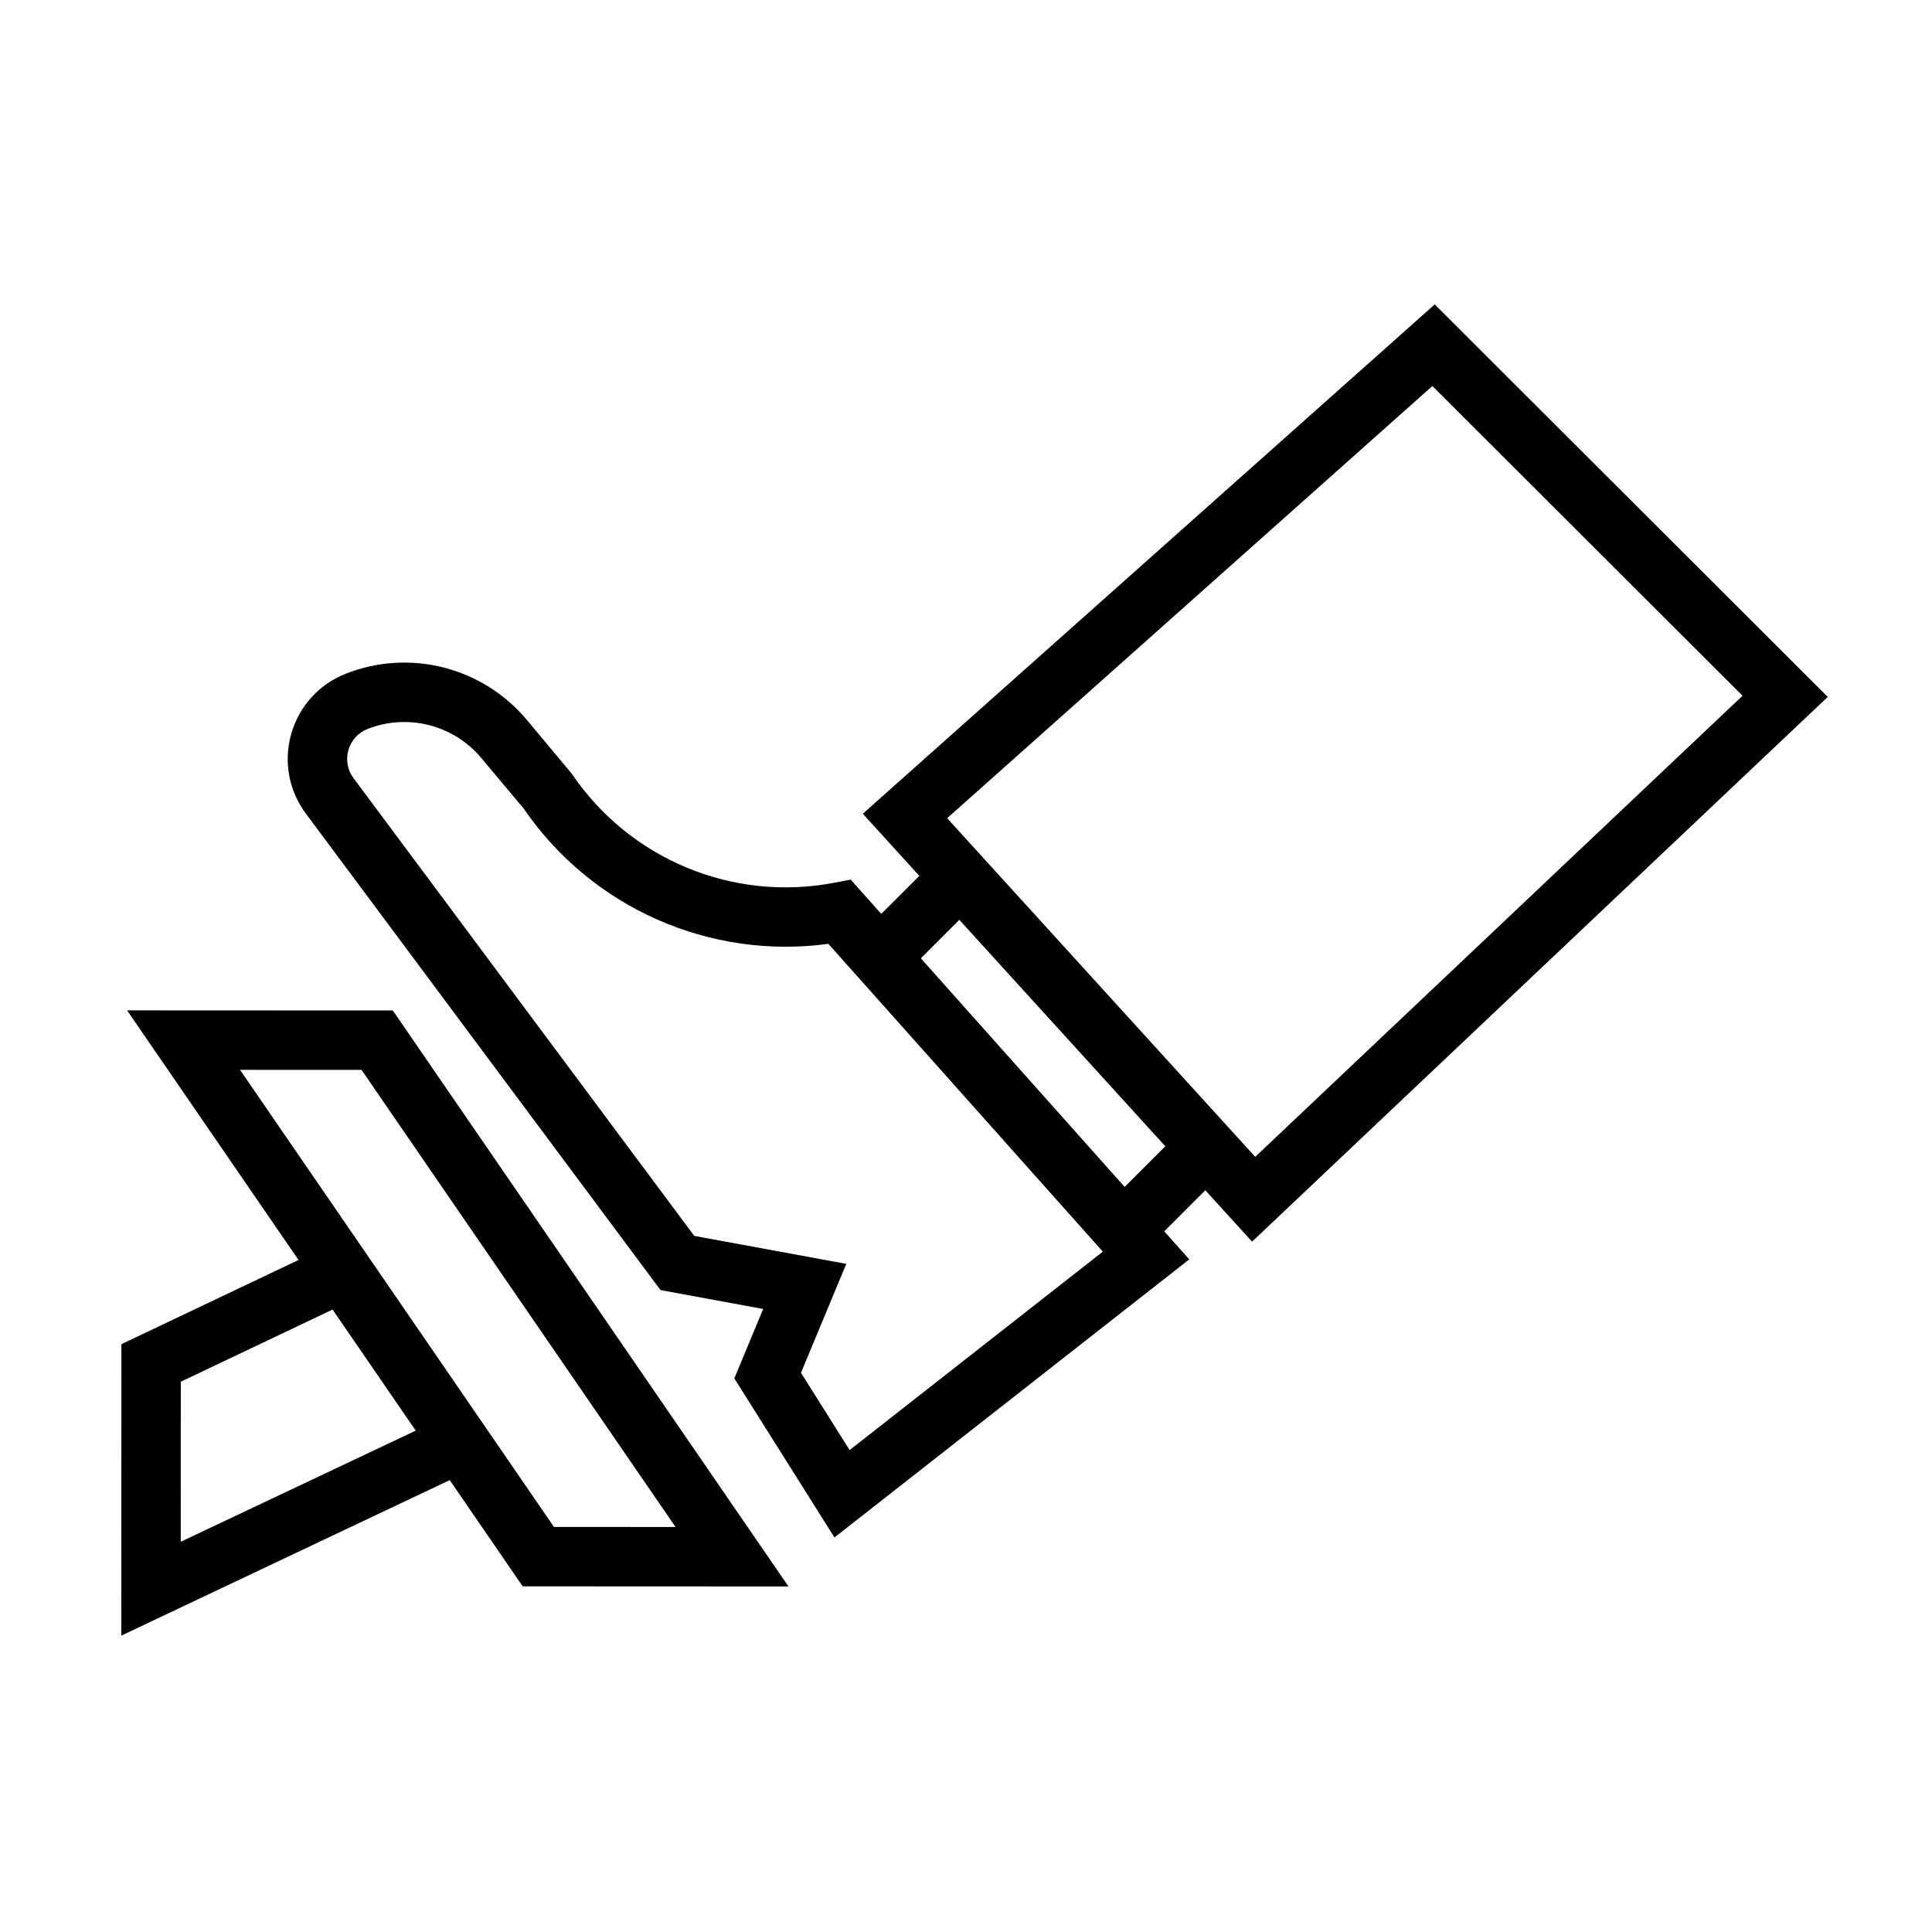 <?xml version="1.0" encoding="UTF-8"?>
<!-- Uploaded to: SVG Repo, www.svgrepo.com, Generator: SVG Repo Mixer Tools -->
<svg fill="#000000" width="800px" height="800px" version="1.1" viewBox="144 144 512 512" xmlns="http://www.w3.org/2000/svg">
 <g>
  <path d="m352.95 564.43-70.434-0.031-104.84-152.64 70.426 0.031zm-62.141-15.773 32.211 0.012-83.211-121.14-32.203-0.012z"/>
  <path d="m176.14 577.46 0.035-77.242 55.277-26.277 6.758 14.215-46.297 22.012-0.016 42.414 72.238-34.164 6.375 14.402-1.418 0.625z"/>
  <path d="m475.81 473.05-103.16-113.4 151.57-134.98 104.15 104.02zm-80.805-112.22 81.641 89.746 129.14-122.19-82.191-82.086z"/>
  <path d="m365.14 551.44-26.535-42.148 7.641-18.402-27.203-5.008-93.98-126.26c-4.555-6.125-5.961-13.844-3.867-21.176 2.102-7.332 7.379-13.141 14.48-15.922 16.93-6.656 36.188-1.734 47.895 12.199l11.996 14.371c15.352 22.637 42.621 33.984 69.492 28.844l4.383-0.832 89.723 100.64zm-8.871-43.637 12.891 20.477 67.098-52.582-72.727-81.566c-31.398 4.246-62.688-9.484-80.758-35.867l-11.258-13.418c-7.344-8.754-19.438-11.832-30.094-7.668-2.492 0.98-4.352 3.019-5.09 5.598-0.73 2.578-0.242 5.293 1.359 7.445l90.293 121.3 40.289 7.414z"/>
  <path d="m436.12 464.46 21.648-21.633 11.125 11.137-21.648 21.633z"/>
  <path d="m371.66 392.07 21.566-21.547 11.125 11.137-21.566 21.547z"/>
 </g>
</svg>